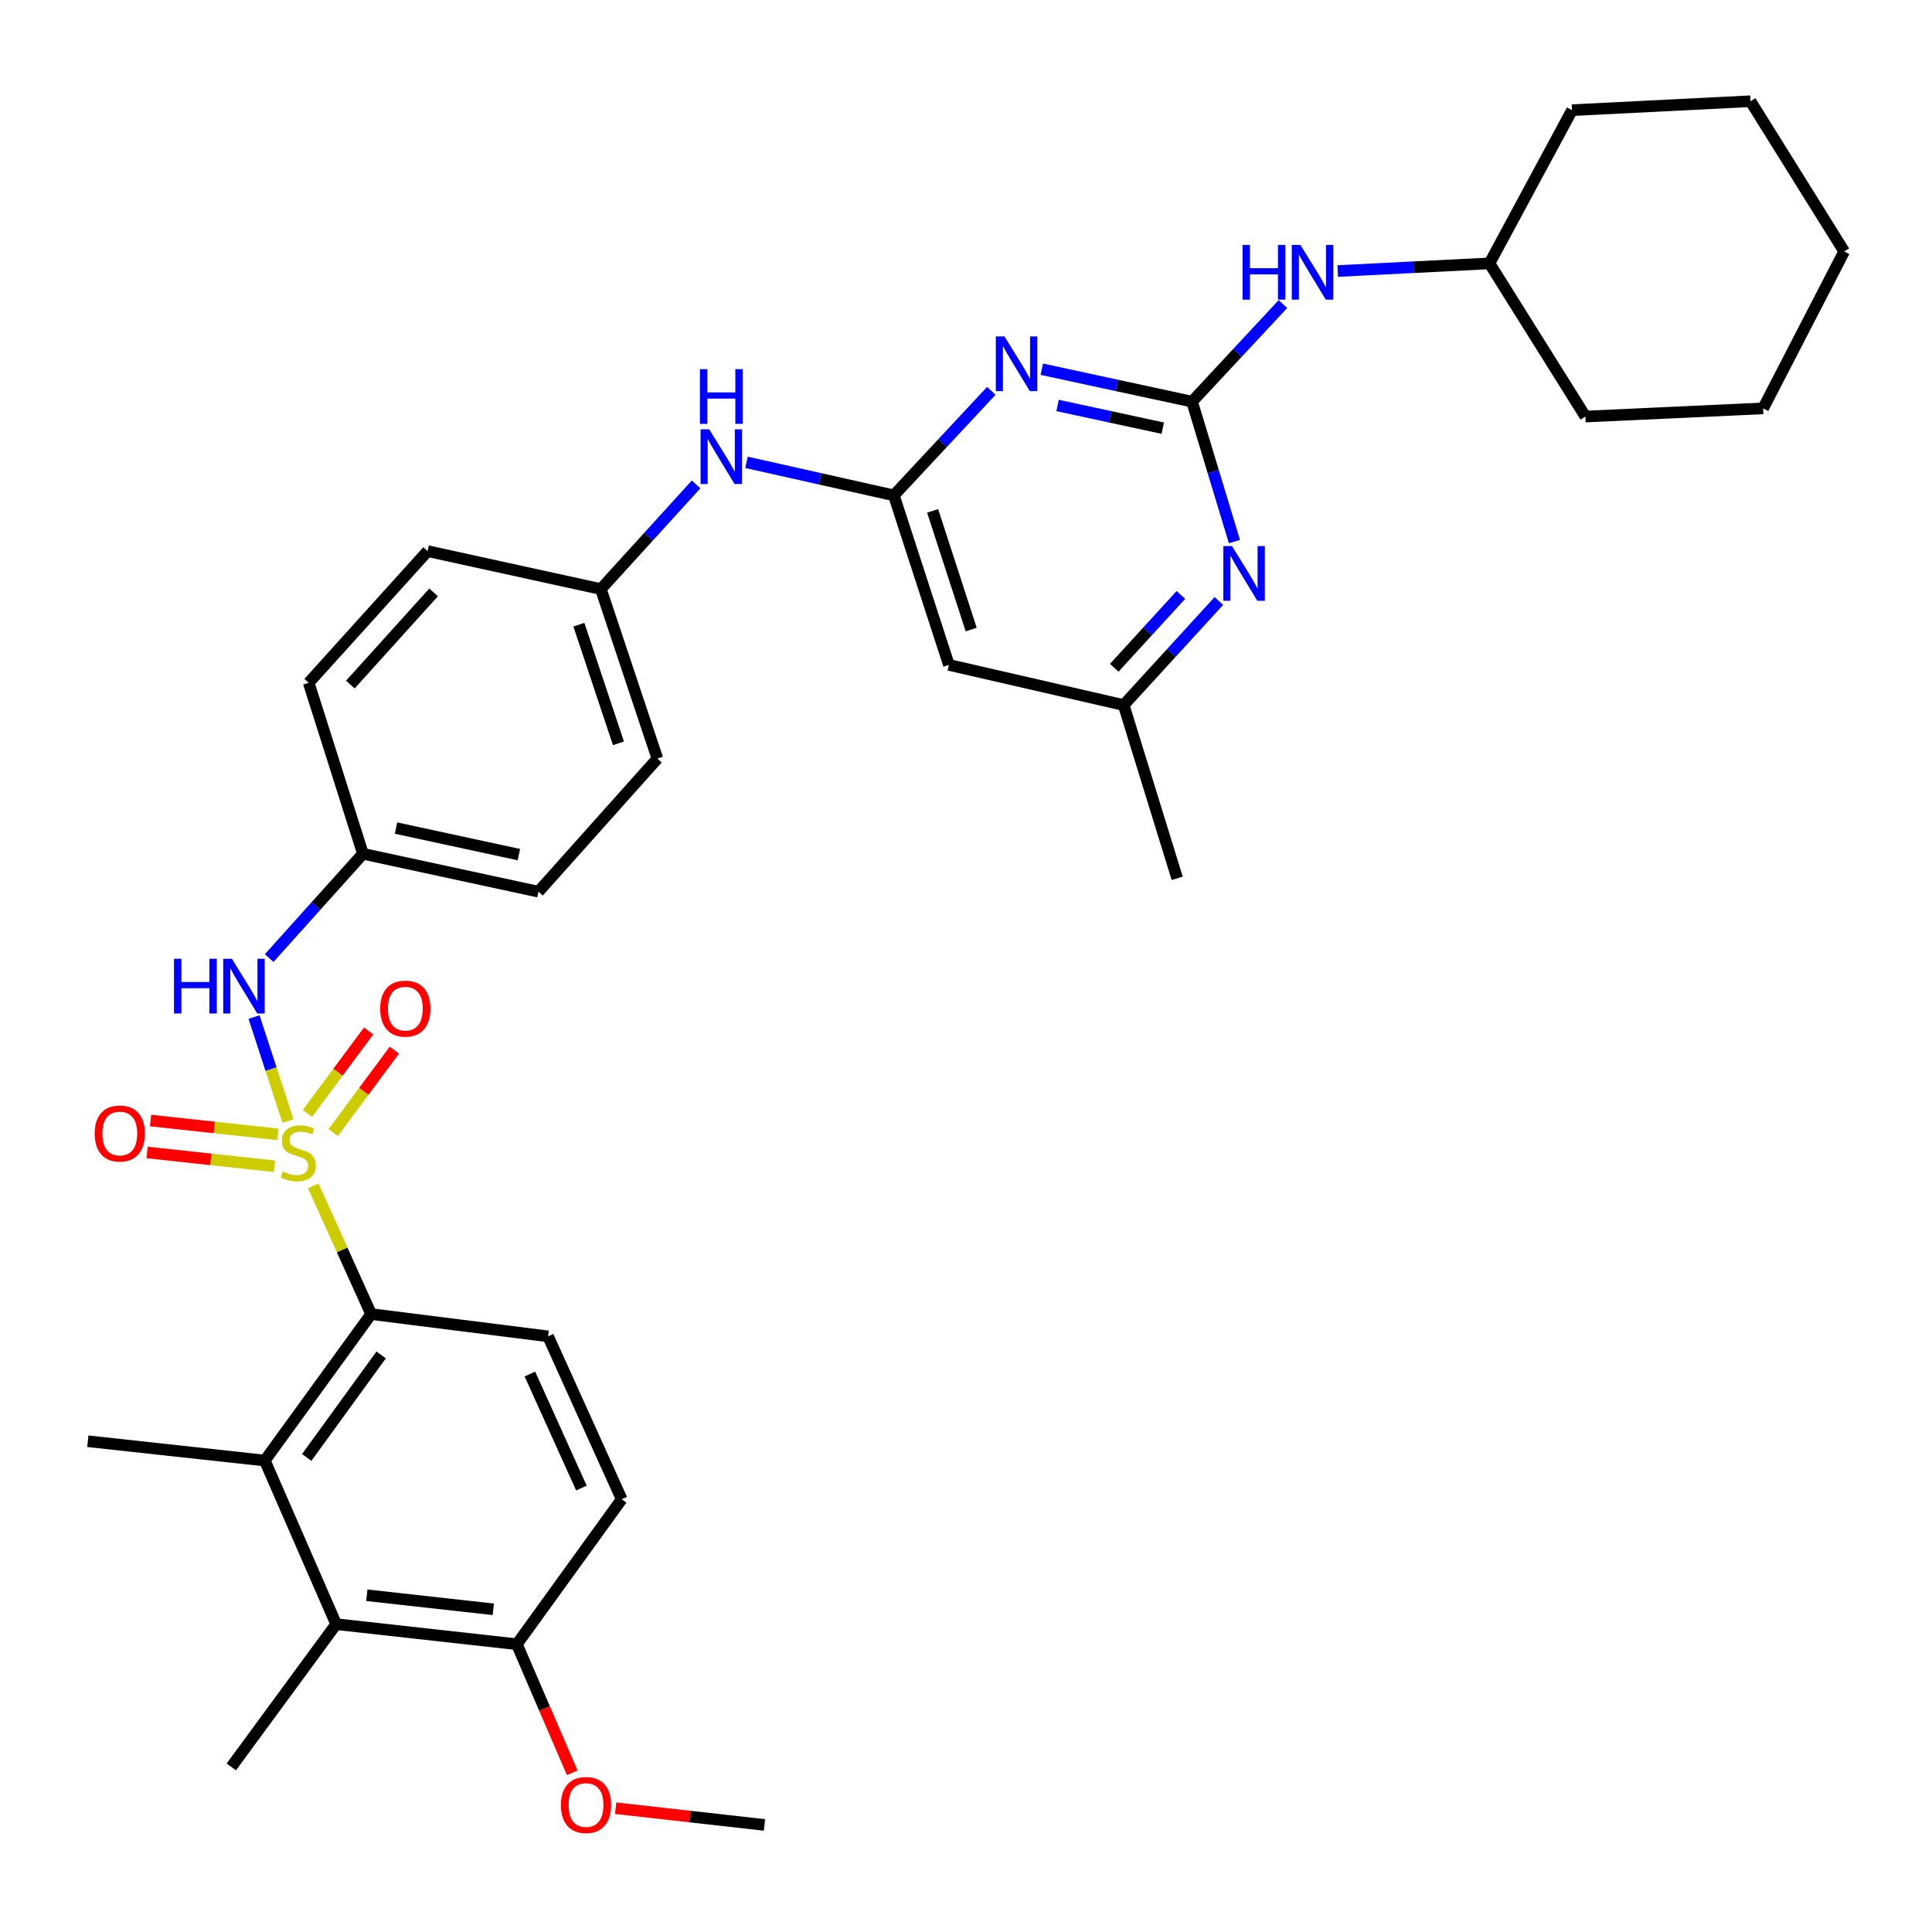 <?xml version='1.0' encoding='iso-8859-1'?>
<svg version='1.1' baseProfile='full'
              xmlns='http://www.w3.org/2000/svg'
                      xmlns:rdkit='http://www.rdkit.org/xml'
                      xmlns:xlink='http://www.w3.org/1999/xlink'
                  xml:space='preserve'
width='1000px' height='1000px' viewBox='0 0 1000 1000'>
<!-- END OF HEADER -->
<rect style='opacity:1.0;fill:#FFFFFF;stroke:none' width='1000' height='1000' x='0' y='0'> </rect>
<path class='bond-2' d='M 162.136,613.813 L 177.117,646.992' style='fill:none;fill-rule:evenodd;stroke:#CCCC00;stroke-width:6px;stroke-linecap:butt;stroke-linejoin:miter;stroke-opacity:1' />
<path class='bond-2' d='M 177.117,646.992 L 192.098,680.17' style='fill:none;fill-rule:evenodd;stroke:#000000;stroke-width:6px;stroke-linecap:butt;stroke-linejoin:miter;stroke-opacity:1' />
<path class='bond-5' d='M 149.041,580.255 L 140.266,553.334' style='fill:none;fill-rule:evenodd;stroke:#CCCC00;stroke-width:6px;stroke-linecap:butt;stroke-linejoin:miter;stroke-opacity:1' />
<path class='bond-5' d='M 140.266,553.334 L 131.492,526.414' style='fill:none;fill-rule:evenodd;stroke:#0000FF;stroke-width:6px;stroke-linecap:butt;stroke-linejoin:miter;stroke-opacity:1' />
<path class='bond-9' d='M 143.875,587.144 L 110.903,583.569' style='fill:none;fill-rule:evenodd;stroke:#CCCC00;stroke-width:6px;stroke-linecap:butt;stroke-linejoin:miter;stroke-opacity:1' />
<path class='bond-9' d='M 110.903,583.569 L 77.932,579.994' style='fill:none;fill-rule:evenodd;stroke:#FF0000;stroke-width:6px;stroke-linecap:butt;stroke-linejoin:miter;stroke-opacity:1' />
<path class='bond-9' d='M 142.083,603.667 L 109.112,600.091' style='fill:none;fill-rule:evenodd;stroke:#CCCC00;stroke-width:6px;stroke-linecap:butt;stroke-linejoin:miter;stroke-opacity:1' />
<path class='bond-9' d='M 109.112,600.091 L 76.14,596.516' style='fill:none;fill-rule:evenodd;stroke:#FF0000;stroke-width:6px;stroke-linecap:butt;stroke-linejoin:miter;stroke-opacity:1' />
<path class='bond-10' d='M 172.459,586.23 L 188.301,564.888' style='fill:none;fill-rule:evenodd;stroke:#CCCC00;stroke-width:6px;stroke-linecap:butt;stroke-linejoin:miter;stroke-opacity:1' />
<path class='bond-10' d='M 188.301,564.888 L 204.143,543.545' style='fill:none;fill-rule:evenodd;stroke:#FF0000;stroke-width:6px;stroke-linecap:butt;stroke-linejoin:miter;stroke-opacity:1' />
<path class='bond-10' d='M 159.114,576.325 L 174.956,554.982' style='fill:none;fill-rule:evenodd;stroke:#CCCC00;stroke-width:6px;stroke-linecap:butt;stroke-linejoin:miter;stroke-opacity:1' />
<path class='bond-10' d='M 174.956,554.982 L 190.799,533.64' style='fill:none;fill-rule:evenodd;stroke:#FF0000;stroke-width:6px;stroke-linecap:butt;stroke-linejoin:miter;stroke-opacity:1' />
<path class='bond-0' d='M 617.006,207.889 L 578.122,199.498' style='fill:none;fill-rule:evenodd;stroke:#000000;stroke-width:6px;stroke-linecap:butt;stroke-linejoin:miter;stroke-opacity:1' />
<path class='bond-0' d='M 578.122,199.498 L 539.238,191.107' style='fill:none;fill-rule:evenodd;stroke:#0000FF;stroke-width:6px;stroke-linecap:butt;stroke-linejoin:miter;stroke-opacity:1' />
<path class='bond-0' d='M 601.835,221.617 L 574.616,215.743' style='fill:none;fill-rule:evenodd;stroke:#000000;stroke-width:6px;stroke-linecap:butt;stroke-linejoin:miter;stroke-opacity:1' />
<path class='bond-0' d='M 574.616,215.743 L 547.398,209.869' style='fill:none;fill-rule:evenodd;stroke:#0000FF;stroke-width:6px;stroke-linecap:butt;stroke-linejoin:miter;stroke-opacity:1' />
<path class='bond-12' d='M 617.006,207.889 L 640.525,182.639' style='fill:none;fill-rule:evenodd;stroke:#000000;stroke-width:6px;stroke-linecap:butt;stroke-linejoin:miter;stroke-opacity:1' />
<path class='bond-12' d='M 640.525,182.639 L 664.044,157.39' style='fill:none;fill-rule:evenodd;stroke:#0000FF;stroke-width:6px;stroke-linecap:butt;stroke-linejoin:miter;stroke-opacity:1' />
<path class='bond-36' d='M 617.006,207.889 L 627.976,244.108' style='fill:none;fill-rule:evenodd;stroke:#000000;stroke-width:6px;stroke-linecap:butt;stroke-linejoin:miter;stroke-opacity:1' />
<path class='bond-36' d='M 627.976,244.108 L 638.946,280.327' style='fill:none;fill-rule:evenodd;stroke:#0000FF;stroke-width:6px;stroke-linecap:butt;stroke-linejoin:miter;stroke-opacity:1' />
<path class='bond-1' d='M 513.106,202.3 L 487.88,229.349' style='fill:none;fill-rule:evenodd;stroke:#0000FF;stroke-width:6px;stroke-linecap:butt;stroke-linejoin:miter;stroke-opacity:1' />
<path class='bond-1' d='M 487.88,229.349 L 462.654,256.398' style='fill:none;fill-rule:evenodd;stroke:#000000;stroke-width:6px;stroke-linecap:butt;stroke-linejoin:miter;stroke-opacity:1' />
<path class='bond-4' d='M 192.098,680.17 L 137.052,755.98' style='fill:none;fill-rule:evenodd;stroke:#000000;stroke-width:6px;stroke-linecap:butt;stroke-linejoin:miter;stroke-opacity:1' />
<path class='bond-4' d='M 197.289,701.306 L 158.757,754.373' style='fill:none;fill-rule:evenodd;stroke:#000000;stroke-width:6px;stroke-linecap:butt;stroke-linejoin:miter;stroke-opacity:1' />
<path class='bond-11' d='M 192.098,680.17 L 283.696,691.702' style='fill:none;fill-rule:evenodd;stroke:#000000;stroke-width:6px;stroke-linecap:butt;stroke-linejoin:miter;stroke-opacity:1' />
<path class='bond-3' d='M 462.654,256.398 L 424.523,247.85' style='fill:none;fill-rule:evenodd;stroke:#000000;stroke-width:6px;stroke-linecap:butt;stroke-linejoin:miter;stroke-opacity:1' />
<path class='bond-3' d='M 424.523,247.85 L 386.392,239.302' style='fill:none;fill-rule:evenodd;stroke:#0000FF;stroke-width:6px;stroke-linecap:butt;stroke-linejoin:miter;stroke-opacity:1' />
<path class='bond-8' d='M 462.654,256.398 L 491.155,344.155' style='fill:none;fill-rule:evenodd;stroke:#000000;stroke-width:6px;stroke-linecap:butt;stroke-linejoin:miter;stroke-opacity:1' />
<path class='bond-8' d='M 482.735,264.428 L 502.686,325.858' style='fill:none;fill-rule:evenodd;stroke:#000000;stroke-width:6px;stroke-linecap:butt;stroke-linejoin:miter;stroke-opacity:1' />
<path class='bond-7' d='M 137.052,755.98 L 174.002,840.654' style='fill:none;fill-rule:evenodd;stroke:#000000;stroke-width:6px;stroke-linecap:butt;stroke-linejoin:miter;stroke-opacity:1' />
<path class='bond-25' d='M 137.052,755.98 L 45.455,745.981' style='fill:none;fill-rule:evenodd;stroke:#000000;stroke-width:6px;stroke-linecap:butt;stroke-linejoin:miter;stroke-opacity:1' />
<path class='bond-17' d='M 139.321,495.906 L 163.586,468.908' style='fill:none;fill-rule:evenodd;stroke:#0000FF;stroke-width:6px;stroke-linecap:butt;stroke-linejoin:miter;stroke-opacity:1' />
<path class='bond-17' d='M 163.586,468.908 L 187.851,441.911' style='fill:none;fill-rule:evenodd;stroke:#000000;stroke-width:6px;stroke-linecap:butt;stroke-linejoin:miter;stroke-opacity:1' />
<path class='bond-6' d='M 630.89,311.072 L 606.249,338.005' style='fill:none;fill-rule:evenodd;stroke:#0000FF;stroke-width:6px;stroke-linecap:butt;stroke-linejoin:miter;stroke-opacity:1' />
<path class='bond-6' d='M 606.249,338.005 L 581.608,364.938' style='fill:none;fill-rule:evenodd;stroke:#000000;stroke-width:6px;stroke-linecap:butt;stroke-linejoin:miter;stroke-opacity:1' />
<path class='bond-6' d='M 611.236,307.934 L 593.987,326.787' style='fill:none;fill-rule:evenodd;stroke:#0000FF;stroke-width:6px;stroke-linecap:butt;stroke-linejoin:miter;stroke-opacity:1' />
<path class='bond-6' d='M 593.987,326.787 L 576.739,345.64' style='fill:none;fill-rule:evenodd;stroke:#000000;stroke-width:6px;stroke-linecap:butt;stroke-linejoin:miter;stroke-opacity:1' />
<path class='bond-26' d='M 174.002,840.654 L 119.723,914.562' style='fill:none;fill-rule:evenodd;stroke:#000000;stroke-width:6px;stroke-linecap:butt;stroke-linejoin:miter;stroke-opacity:1' />
<path class='bond-35' d='M 174.002,840.654 L 267.529,851.05' style='fill:none;fill-rule:evenodd;stroke:#000000;stroke-width:6px;stroke-linecap:butt;stroke-linejoin:miter;stroke-opacity:1' />
<path class='bond-35' d='M 189.867,825.696 L 255.336,832.973' style='fill:none;fill-rule:evenodd;stroke:#000000;stroke-width:6px;stroke-linecap:butt;stroke-linejoin:miter;stroke-opacity:1' />
<path class='bond-14' d='M 491.155,344.155 L 581.608,364.938' style='fill:none;fill-rule:evenodd;stroke:#000000;stroke-width:6px;stroke-linecap:butt;stroke-linejoin:miter;stroke-opacity:1' />
<path class='bond-16' d='M 283.696,691.702 L 321.799,776.006' style='fill:none;fill-rule:evenodd;stroke:#000000;stroke-width:6px;stroke-linecap:butt;stroke-linejoin:miter;stroke-opacity:1' />
<path class='bond-16' d='M 274.267,711.192 L 300.94,770.205' style='fill:none;fill-rule:evenodd;stroke:#000000;stroke-width:6px;stroke-linecap:butt;stroke-linejoin:miter;stroke-opacity:1' />
<path class='bond-19' d='M 692.397,140.286 L 731.675,138.306' style='fill:none;fill-rule:evenodd;stroke:#0000FF;stroke-width:6px;stroke-linecap:butt;stroke-linejoin:miter;stroke-opacity:1' />
<path class='bond-19' d='M 731.675,138.306 L 770.953,136.326' style='fill:none;fill-rule:evenodd;stroke:#000000;stroke-width:6px;stroke-linecap:butt;stroke-linejoin:miter;stroke-opacity:1' />
<path class='bond-13' d='M 360.308,250.729 L 335.657,277.818' style='fill:none;fill-rule:evenodd;stroke:#0000FF;stroke-width:6px;stroke-linecap:butt;stroke-linejoin:miter;stroke-opacity:1' />
<path class='bond-13' d='M 335.657,277.818 L 311.006,304.906' style='fill:none;fill-rule:evenodd;stroke:#000000;stroke-width:6px;stroke-linecap:butt;stroke-linejoin:miter;stroke-opacity:1' />
<path class='bond-27' d='M 581.608,364.938 L 609.315,454.615' style='fill:none;fill-rule:evenodd;stroke:#000000;stroke-width:6px;stroke-linecap:butt;stroke-linejoin:miter;stroke-opacity:1' />
<path class='bond-15' d='M 267.529,851.05 L 321.799,776.006' style='fill:none;fill-rule:evenodd;stroke:#000000;stroke-width:6px;stroke-linecap:butt;stroke-linejoin:miter;stroke-opacity:1' />
<path class='bond-24' d='M 267.529,851.05 L 281.857,884.329' style='fill:none;fill-rule:evenodd;stroke:#000000;stroke-width:6px;stroke-linecap:butt;stroke-linejoin:miter;stroke-opacity:1' />
<path class='bond-24' d='M 281.857,884.329 L 296.185,917.607' style='fill:none;fill-rule:evenodd;stroke:#FF0000;stroke-width:6px;stroke-linecap:butt;stroke-linejoin:miter;stroke-opacity:1' />
<path class='bond-20' d='M 187.851,441.911 L 278.692,461.54' style='fill:none;fill-rule:evenodd;stroke:#000000;stroke-width:6px;stroke-linecap:butt;stroke-linejoin:miter;stroke-opacity:1' />
<path class='bond-20' d='M 204.987,428.611 L 268.575,442.351' style='fill:none;fill-rule:evenodd;stroke:#000000;stroke-width:6px;stroke-linecap:butt;stroke-linejoin:miter;stroke-opacity:1' />
<path class='bond-21' d='M 187.851,441.911 L 159.774,353.406' style='fill:none;fill-rule:evenodd;stroke:#000000;stroke-width:6px;stroke-linecap:butt;stroke-linejoin:miter;stroke-opacity:1' />
<path class='bond-18' d='M 311.006,304.906 L 221.329,285.259' style='fill:none;fill-rule:evenodd;stroke:#000000;stroke-width:6px;stroke-linecap:butt;stroke-linejoin:miter;stroke-opacity:1' />
<path class='bond-34' d='M 311.006,304.906 L 340.265,392.654' style='fill:none;fill-rule:evenodd;stroke:#000000;stroke-width:6px;stroke-linecap:butt;stroke-linejoin:miter;stroke-opacity:1' />
<path class='bond-34' d='M 299.629,323.325 L 320.11,384.749' style='fill:none;fill-rule:evenodd;stroke:#000000;stroke-width:6px;stroke-linecap:butt;stroke-linejoin:miter;stroke-opacity:1' />
<path class='bond-29' d='M 770.953,136.326 L 813.682,57.026' style='fill:none;fill-rule:evenodd;stroke:#000000;stroke-width:6px;stroke-linecap:butt;stroke-linejoin:miter;stroke-opacity:1' />
<path class='bond-30' d='M 770.953,136.326 L 820.616,215.608' style='fill:none;fill-rule:evenodd;stroke:#000000;stroke-width:6px;stroke-linecap:butt;stroke-linejoin:miter;stroke-opacity:1' />
<path class='bond-22' d='M 278.692,461.54 L 340.265,392.654' style='fill:none;fill-rule:evenodd;stroke:#000000;stroke-width:6px;stroke-linecap:butt;stroke-linejoin:miter;stroke-opacity:1' />
<path class='bond-23' d='M 159.774,353.406 L 221.329,285.259' style='fill:none;fill-rule:evenodd;stroke:#000000;stroke-width:6px;stroke-linecap:butt;stroke-linejoin:miter;stroke-opacity:1' />
<path class='bond-23' d='M 181.34,354.324 L 224.428,306.621' style='fill:none;fill-rule:evenodd;stroke:#000000;stroke-width:6px;stroke-linecap:butt;stroke-linejoin:miter;stroke-opacity:1' />
<path class='bond-28' d='M 318.648,935.915 L 357.164,940.251' style='fill:none;fill-rule:evenodd;stroke:#FF0000;stroke-width:6px;stroke-linecap:butt;stroke-linejoin:miter;stroke-opacity:1' />
<path class='bond-28' d='M 357.164,940.251 L 395.679,944.586' style='fill:none;fill-rule:evenodd;stroke:#000000;stroke-width:6px;stroke-linecap:butt;stroke-linejoin:miter;stroke-opacity:1' />
<path class='bond-32' d='M 813.682,57.026 L 906.055,52.391' style='fill:none;fill-rule:evenodd;stroke:#000000;stroke-width:6px;stroke-linecap:butt;stroke-linejoin:miter;stroke-opacity:1' />
<path class='bond-31' d='M 820.616,215.608 L 912.592,211.37' style='fill:none;fill-rule:evenodd;stroke:#000000;stroke-width:6px;stroke-linecap:butt;stroke-linejoin:miter;stroke-opacity:1' />
<path class='bond-33' d='M 912.592,211.37 L 954.545,130.149' style='fill:none;fill-rule:evenodd;stroke:#000000;stroke-width:6px;stroke-linecap:butt;stroke-linejoin:miter;stroke-opacity:1' />
<path class='bond-37' d='M 906.055,52.391 L 954.545,130.149' style='fill:none;fill-rule:evenodd;stroke:#000000;stroke-width:6px;stroke-linecap:butt;stroke-linejoin:miter;stroke-opacity:1' />
<path  class='atom-0' d='M 146.382 606.362
Q 146.702 606.482, 148.022 607.042
Q 149.342 607.602, 150.782 607.962
Q 152.262 608.282, 153.702 608.282
Q 156.382 608.282, 157.942 607.002
Q 159.502 605.682, 159.502 603.402
Q 159.502 601.842, 158.702 600.882
Q 157.942 599.922, 156.742 599.402
Q 155.542 598.882, 153.542 598.282
Q 151.022 597.522, 149.502 596.802
Q 148.022 596.082, 146.942 594.562
Q 145.902 593.042, 145.902 590.482
Q 145.902 586.922, 148.302 584.722
Q 150.742 582.522, 155.542 582.522
Q 158.822 582.522, 162.542 584.082
L 161.622 587.162
Q 158.222 585.762, 155.662 585.762
Q 152.902 585.762, 151.382 586.922
Q 149.862 588.042, 149.902 590.002
Q 149.902 591.522, 150.662 592.442
Q 151.462 593.362, 152.582 593.882
Q 153.742 594.402, 155.662 595.002
Q 158.222 595.802, 159.742 596.602
Q 161.262 597.402, 162.342 599.042
Q 163.462 600.642, 163.462 603.402
Q 163.462 607.322, 160.822 609.442
Q 158.222 611.522, 153.862 611.522
Q 151.342 611.522, 149.422 610.962
Q 147.542 610.442, 145.302 609.522
L 146.382 606.362
' fill='#CCCC00'/>
<path  class='atom-2' d='M 519.915 174.128
L 529.195 189.128
Q 530.115 190.608, 531.595 193.288
Q 533.075 195.968, 533.155 196.128
L 533.155 174.128
L 536.915 174.128
L 536.915 202.448
L 533.035 202.448
L 523.075 186.048
Q 521.915 184.128, 520.675 181.928
Q 519.475 179.728, 519.115 179.048
L 519.115 202.448
L 515.435 202.448
L 515.435 174.128
L 519.915 174.128
' fill='#0000FF'/>
<path  class='atom-6' d='M 90.058 496.258
L 93.898 496.258
L 93.898 508.298
L 108.378 508.298
L 108.378 496.258
L 112.218 496.258
L 112.218 524.578
L 108.378 524.578
L 108.378 511.498
L 93.898 511.498
L 93.898 524.578
L 90.058 524.578
L 90.058 496.258
' fill='#0000FF'/>
<path  class='atom-6' d='M 120.018 496.258
L 129.298 511.258
Q 130.218 512.738, 131.698 515.418
Q 133.178 518.098, 133.258 518.258
L 133.258 496.258
L 137.018 496.258
L 137.018 524.578
L 133.138 524.578
L 123.178 508.178
Q 122.018 506.258, 120.778 504.058
Q 119.578 501.858, 119.218 501.178
L 119.218 524.578
L 115.538 524.578
L 115.538 496.258
L 120.018 496.258
' fill='#0000FF'/>
<path  class='atom-7' d='M 637.678 282.649
L 646.958 297.649
Q 647.878 299.129, 649.358 301.809
Q 650.838 304.489, 650.918 304.649
L 650.918 282.649
L 654.678 282.649
L 654.678 310.969
L 650.798 310.969
L 640.838 294.569
Q 639.678 292.649, 638.438 290.449
Q 637.238 288.249, 636.878 287.569
L 636.878 310.969
L 633.198 310.969
L 633.198 282.649
L 637.678 282.649
' fill='#0000FF'/>
<path  class='atom-10' d='M 49 586.705
Q 49 579.905, 52.36 576.105
Q 55.72 572.305, 62 572.305
Q 68.28 572.305, 71.64 576.105
Q 75 579.905, 75 586.705
Q 75 593.585, 71.6 597.505
Q 68.2 601.385, 62 601.385
Q 55.76 601.385, 52.36 597.505
Q 49 593.625, 49 586.705
M 62 598.185
Q 66.32 598.185, 68.64 595.305
Q 71 592.385, 71 586.705
Q 71 581.145, 68.64 578.345
Q 66.32 575.505, 62 575.505
Q 57.68 575.505, 55.32 578.305
Q 53 581.105, 53 586.705
Q 53 592.425, 55.32 595.305
Q 57.68 598.185, 62 598.185
' fill='#FF0000'/>
<path  class='atom-11' d='M 196.797 522.066
Q 196.797 515.266, 200.157 511.466
Q 203.517 507.666, 209.797 507.666
Q 216.077 507.666, 219.437 511.466
Q 222.797 515.266, 222.797 522.066
Q 222.797 528.946, 219.397 532.866
Q 215.997 536.746, 209.797 536.746
Q 203.557 536.746, 200.157 532.866
Q 196.797 528.986, 196.797 522.066
M 209.797 533.546
Q 214.117 533.546, 216.437 530.666
Q 218.797 527.746, 218.797 522.066
Q 218.797 516.506, 216.437 513.706
Q 214.117 510.866, 209.797 510.866
Q 205.477 510.866, 203.117 513.666
Q 200.797 516.466, 200.797 522.066
Q 200.797 527.786, 203.117 530.666
Q 205.477 533.546, 209.797 533.546
' fill='#FF0000'/>
<path  class='atom-13' d='M 643.144 126.782
L 646.984 126.782
L 646.984 138.822
L 661.464 138.822
L 661.464 126.782
L 665.304 126.782
L 665.304 155.102
L 661.464 155.102
L 661.464 142.022
L 646.984 142.022
L 646.984 155.102
L 643.144 155.102
L 643.144 126.782
' fill='#0000FF'/>
<path  class='atom-13' d='M 673.104 126.782
L 682.384 141.782
Q 683.304 143.262, 684.784 145.942
Q 686.264 148.622, 686.344 148.782
L 686.344 126.782
L 690.104 126.782
L 690.104 155.102
L 686.224 155.102
L 676.264 138.702
Q 675.104 136.782, 673.864 134.582
Q 672.664 132.382, 672.304 131.702
L 672.304 155.102
L 668.624 155.102
L 668.624 126.782
L 673.104 126.782
' fill='#0000FF'/>
<path  class='atom-14' d='M 367.104 222.221
L 376.384 237.221
Q 377.304 238.701, 378.784 241.381
Q 380.264 244.061, 380.344 244.221
L 380.344 222.221
L 384.104 222.221
L 384.104 250.541
L 380.224 250.541
L 370.264 234.141
Q 369.104 232.221, 367.864 230.021
Q 366.664 227.821, 366.304 227.141
L 366.304 250.541
L 362.624 250.541
L 362.624 222.221
L 367.104 222.221
' fill='#0000FF'/>
<path  class='atom-14' d='M 362.284 191.069
L 366.124 191.069
L 366.124 203.109
L 380.604 203.109
L 380.604 191.069
L 384.444 191.069
L 384.444 219.389
L 380.604 219.389
L 380.604 206.309
L 366.124 206.309
L 366.124 219.389
L 362.284 219.389
L 362.284 191.069
' fill='#0000FF'/>
<path  class='atom-25' d='M 290.325 934.27
Q 290.325 927.47, 293.685 923.67
Q 297.045 919.87, 303.325 919.87
Q 309.605 919.87, 312.965 923.67
Q 316.325 927.47, 316.325 934.27
Q 316.325 941.15, 312.925 945.07
Q 309.525 948.95, 303.325 948.95
Q 297.085 948.95, 293.685 945.07
Q 290.325 941.19, 290.325 934.27
M 303.325 945.75
Q 307.645 945.75, 309.965 942.87
Q 312.325 939.95, 312.325 934.27
Q 312.325 928.71, 309.965 925.91
Q 307.645 923.07, 303.325 923.07
Q 299.005 923.07, 296.645 925.87
Q 294.325 928.67, 294.325 934.27
Q 294.325 939.99, 296.645 942.87
Q 299.005 945.75, 303.325 945.75
' fill='#FF0000'/>
</svg>
